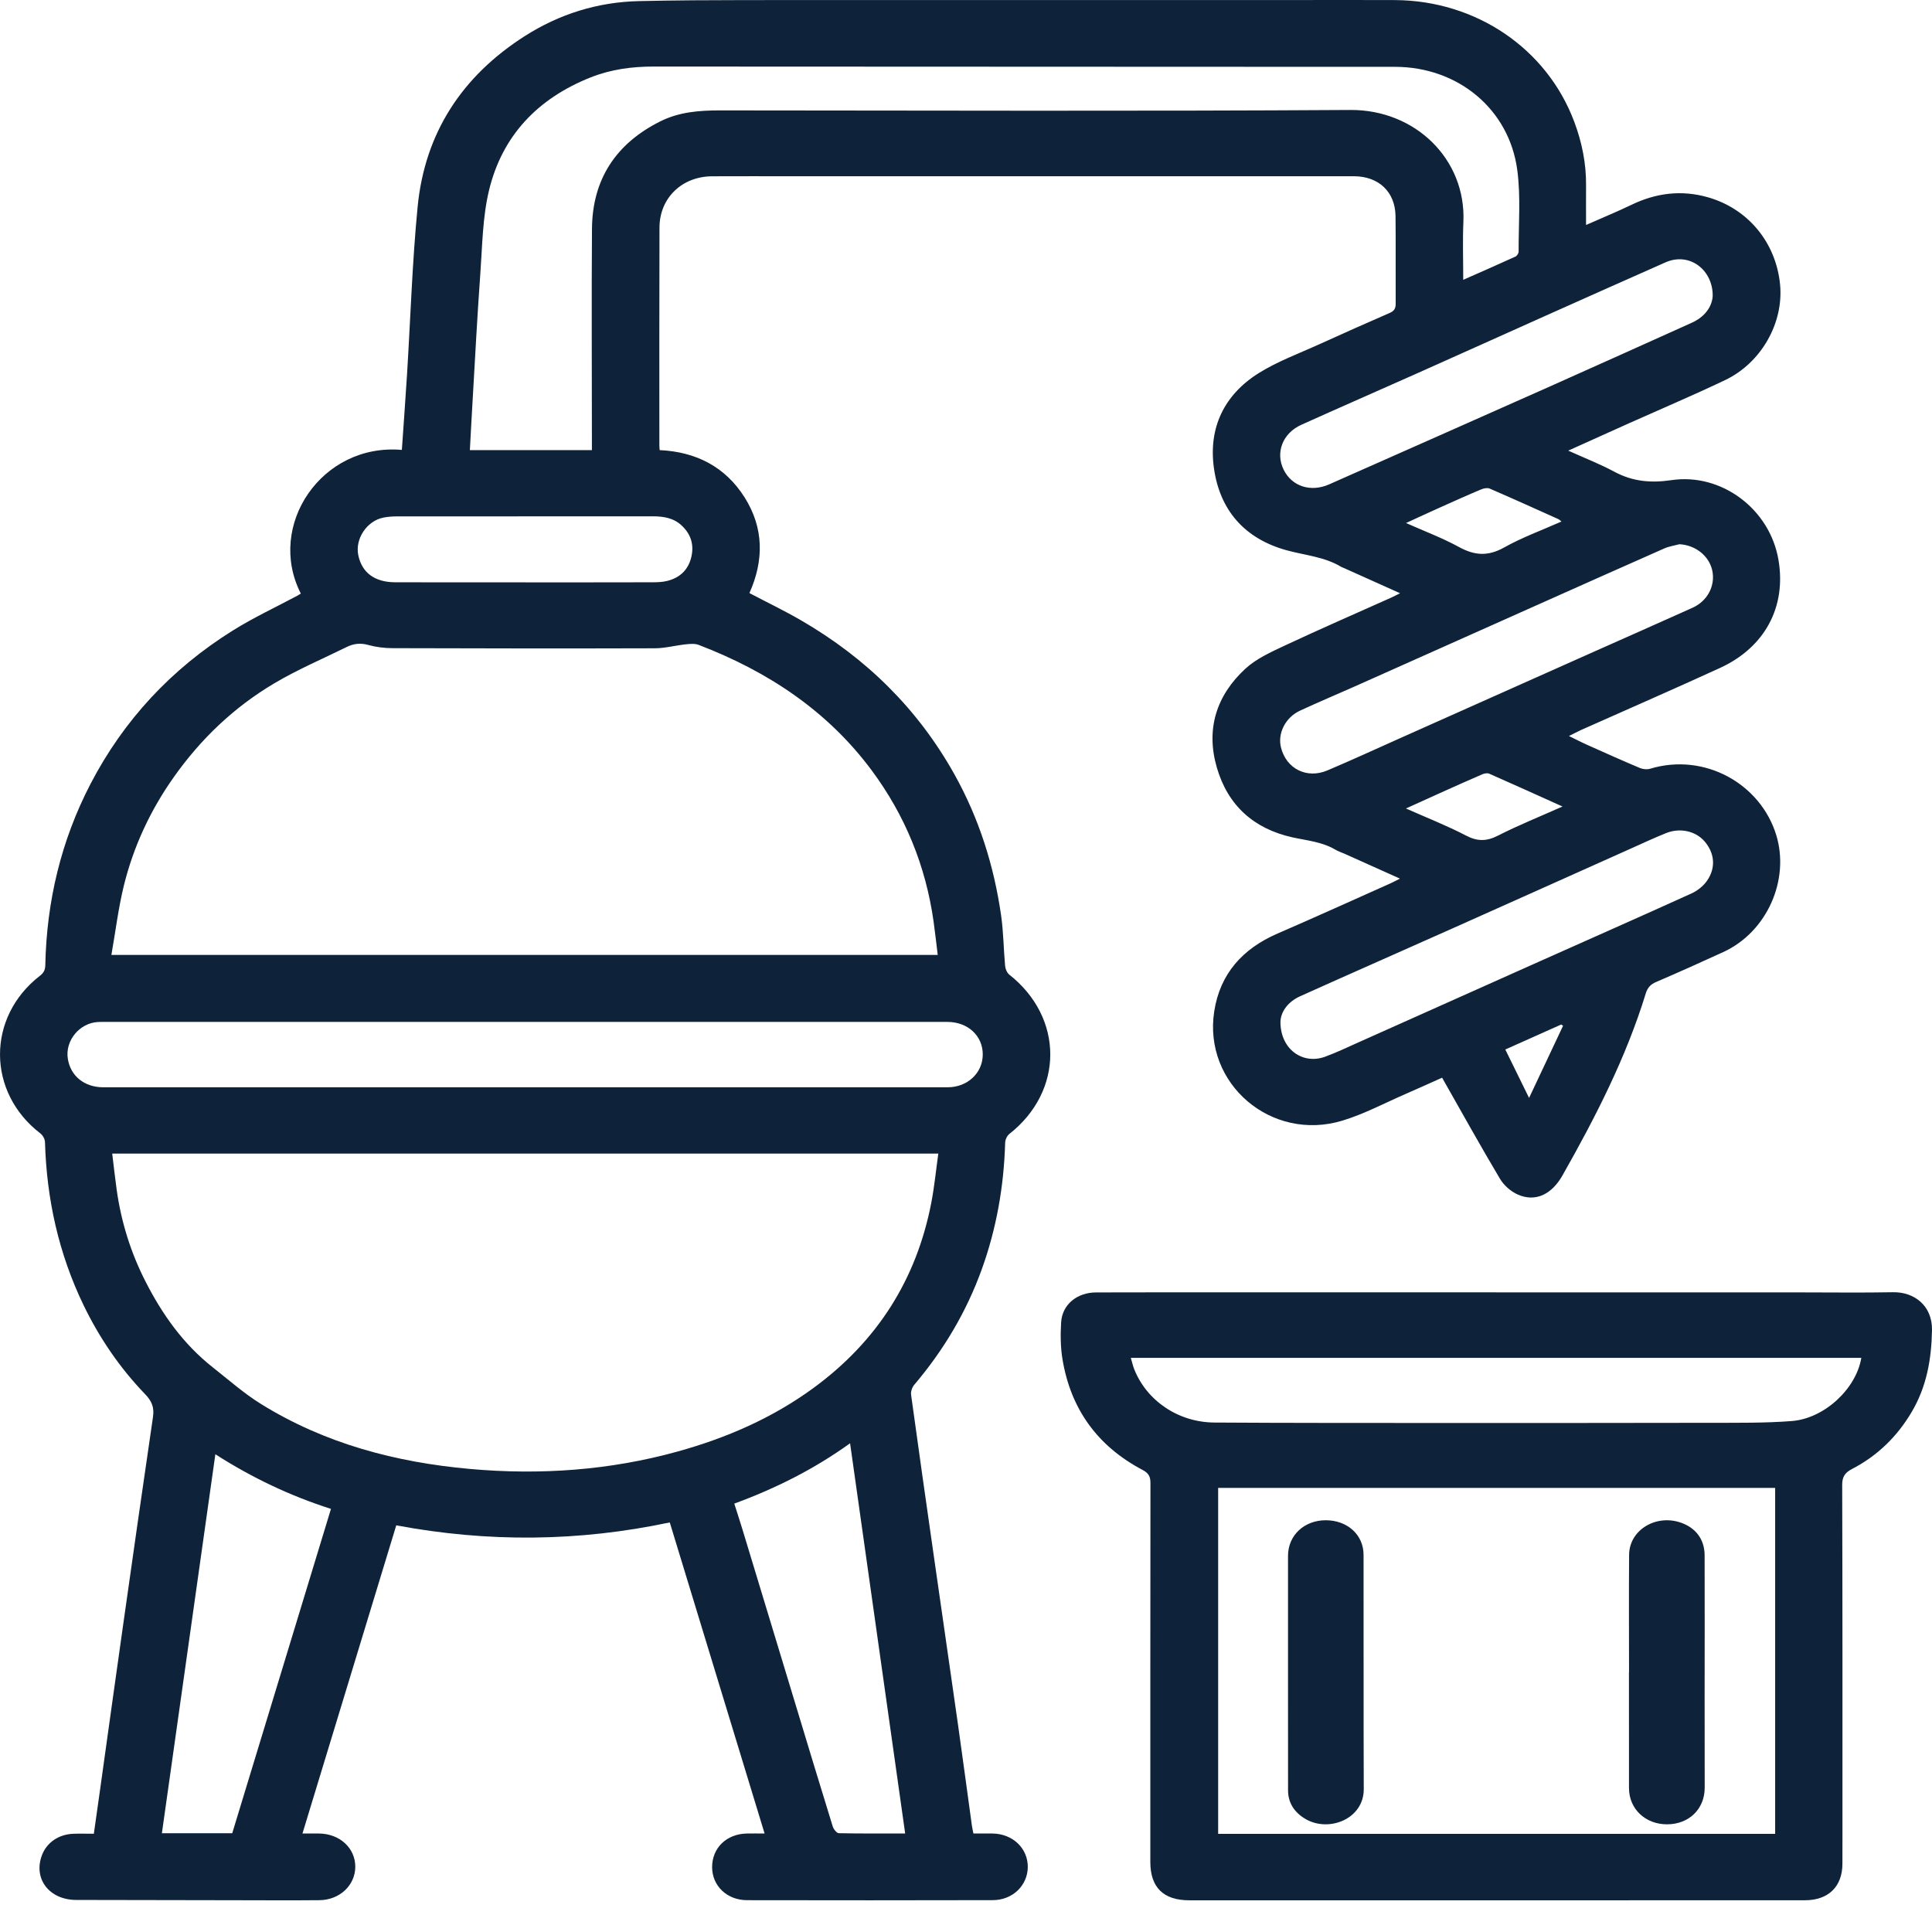 <?xml version="1.0" encoding="UTF-8"?>
<svg width="49px" height="49px" viewBox="0 0 49 49" version="1.1" xmlns="http://www.w3.org/2000/svg" xmlns:xlink="http://www.w3.org/1999/xlink">
    <title>Group 11</title>
    <g id="Page-1" stroke="none" stroke-width="1" fill="none" fill-rule="evenodd">
        <g id="Accueil" transform="translate(-965, -2251)" fill="#0E2239">
            <g id="Group-11" transform="translate(965, 2251)">
                <path d="M20.635,35.2 C19.595,35.962 18.432,36.468 17.19,36.813 C15.461,37.292 13.699,37.415 11.92,37.256 C10.038,37.088 8.241,36.613 6.625,35.612 C6.19,35.343 5.802,34.999 5.399,34.681 C4.652,34.093 4.118,33.34 3.693,32.507 C3.316,31.77 3.073,30.99 2.959,30.173 C2.917,29.875 2.885,29.575 2.846,29.257 L23.798,29.257 C23.738,29.686 23.698,30.096 23.621,30.499 C23.246,32.445 22.253,34.014 20.635,35.2 M21.273,46.494 C21.219,46.492 21.141,46.391 21.12,46.323 C20.79,45.258 20.468,44.191 20.145,43.124 C19.707,41.681 19.27,40.238 18.832,38.795 C18.766,38.579 18.696,38.365 18.623,38.135 C19.673,37.75 20.648,37.261 21.56,36.605 C22.027,39.914 22.49,43.192 22.957,46.501 C22.379,46.501 21.826,46.506 21.273,46.494 M5.89,46.495 L4.106,46.495 C4.557,43.298 5.007,40.112 5.462,36.883 C6.389,37.478 7.359,37.938 8.394,38.269 C7.555,41.026 6.724,43.756 5.89,46.495 M1.72,26.851 C1.648,26.393 2.016,25.945 2.487,25.92 C2.592,25.915 2.698,25.918 2.803,25.918 C6.312,25.918 9.821,25.918 13.33,25.918 C16.896,25.918 20.462,25.918 24.027,25.918 C24.548,25.918 24.93,26.272 24.925,26.751 C24.921,27.216 24.537,27.576 24.033,27.576 C20.32,27.577 16.608,27.576 12.896,27.576 C9.471,27.576 6.046,27.577 2.621,27.576 C2.14,27.576 1.788,27.291 1.72,26.851 M3.14,22.466 C3.384,21.474 3.81,20.556 4.404,19.715 C5.089,18.744 5.935,17.935 6.961,17.328 C7.547,16.981 8.179,16.712 8.792,16.41 C8.965,16.324 9.139,16.302 9.337,16.357 C9.536,16.412 9.749,16.439 9.957,16.439 C12.174,16.446 14.391,16.449 16.609,16.442 C16.871,16.441 17.133,16.369 17.396,16.341 C17.503,16.33 17.624,16.319 17.72,16.356 C19.474,17.028 20.987,18.028 22.108,19.538 C22.957,20.682 23.478,21.962 23.677,23.366 C23.716,23.643 23.746,23.921 23.783,24.219 L2.825,24.219 C2.932,23.613 3.002,23.031 3.14,22.466 M9.725,13.127 C9.834,13.106 9.948,13.097 10.059,13.097 C12.226,13.095 14.392,13.096 16.558,13.095 C16.832,13.095 17.089,13.137 17.295,13.334 C17.533,13.56 17.608,13.833 17.529,14.145 C17.449,14.461 17.236,14.656 16.92,14.734 C16.8,14.764 16.671,14.768 16.545,14.768 C15.472,14.771 14.4,14.77 13.327,14.77 L13.327,14.769 C12.226,14.769 11.125,14.771 10.024,14.768 C9.503,14.767 9.179,14.525 9.087,14.081 C9.001,13.667 9.303,13.211 9.725,13.127 M11.985,10.184 C12.048,9.103 12.104,8.021 12.182,6.942 C12.233,6.235 12.238,5.513 12.402,4.83 C12.735,3.445 13.634,2.498 14.98,1.963 C15.496,1.758 16.032,1.687 16.583,1.688 C21.474,1.69 26.365,1.692 31.256,1.694 C32.631,1.695 34.006,1.694 35.381,1.695 C36.972,1.696 38.275,2.762 38.482,4.314 C38.572,4.993 38.513,5.692 38.516,6.381 C38.516,6.424 38.475,6.489 38.436,6.507 C38.007,6.703 37.575,6.892 37.111,7.097 C37.111,6.581 37.094,6.105 37.115,5.63 C37.186,4.033 35.888,2.778 34.249,2.789 C28.917,2.822 23.584,2.803 18.251,2.8 C17.733,2.8 17.225,2.841 16.757,3.073 C15.622,3.636 15.024,4.548 15.014,5.8 C15.001,7.58 15.012,9.361 15.012,11.141 C15.012,11.229 15.012,11.317 15.012,11.416 L11.917,11.416 C11.94,11.003 11.96,10.593 11.985,10.184 M39.2,8.008 C40.213,7.556 41.226,7.102 42.241,6.654 C42.859,6.382 43.448,6.855 43.438,7.509 C43.421,7.777 43.241,8.036 42.905,8.187 C41.71,8.725 40.515,9.264 39.317,9.798 C37.45,10.629 35.581,11.456 33.712,12.284 C33.241,12.493 32.76,12.335 32.553,11.906 C32.345,11.473 32.531,10.987 33.006,10.773 C33.973,10.337 34.946,9.913 35.914,9.481 C37.011,8.992 38.105,8.498 39.2,8.008 M35.66,13.265 C35.955,13.13 36.224,13.004 36.495,12.883 C36.851,12.723 37.207,12.563 37.567,12.412 C37.631,12.384 37.725,12.367 37.783,12.392 C38.366,12.644 38.944,12.906 39.523,13.166 C39.547,13.177 39.566,13.198 39.603,13.227 C39.105,13.448 38.604,13.63 38.147,13.886 C37.74,14.114 37.401,14.091 37.006,13.875 C36.586,13.645 36.132,13.475 35.66,13.265 M42.214,13.908 C42.333,13.856 42.467,13.837 42.594,13.803 C42.995,13.823 43.343,14.093 43.426,14.464 C43.511,14.849 43.311,15.242 42.925,15.415 C42.053,15.808 41.177,16.194 40.304,16.583 C38.703,17.297 37.103,18.011 35.503,18.725 C34.891,18.998 34.282,19.279 33.665,19.54 C33.143,19.761 32.625,19.498 32.489,18.961 C32.398,18.603 32.598,18.197 32.971,18.024 C33.433,17.81 33.904,17.612 34.37,17.405 C35.919,16.714 37.468,16.022 39.018,15.33 C40.083,14.855 41.147,14.379 42.214,13.908 M35.658,20.505 C35.959,20.368 36.233,20.243 36.508,20.12 C36.87,19.957 37.232,19.794 37.597,19.637 C37.648,19.615 37.723,19.602 37.769,19.622 C38.375,19.888 38.977,20.162 39.629,20.455 C39.052,20.712 38.509,20.93 37.991,21.194 C37.701,21.341 37.47,21.343 37.18,21.191 C36.7,20.941 36.192,20.742 35.658,20.505 M41.352,21.526 C41.652,21.392 41.949,21.253 42.254,21.13 C42.611,20.986 43.009,21.078 43.234,21.342 C43.485,21.635 43.524,22.005 43.296,22.335 C43.204,22.47 43.053,22.59 42.902,22.659 C41.625,23.239 40.342,23.805 39.061,24.377 C37.525,25.063 35.989,25.751 34.453,26.437 C34.173,26.562 33.895,26.696 33.607,26.801 C33.045,27.007 32.479,26.618 32.475,25.926 C32.477,25.677 32.65,25.413 32.977,25.266 C34.269,24.685 35.566,24.115 36.86,23.537 C38.358,22.869 39.855,22.196 41.352,21.526 M38.781,27.846 C38.564,27.403 38.375,27.018 38.178,26.618 C38.67,26.398 39.133,26.191 39.596,25.984 C39.611,25.994 39.627,26.005 39.643,26.016 C39.365,26.606 39.087,27.196 38.781,27.846 M24.897,32.201 C25.274,31.16 25.461,30.086 25.493,28.983 C25.495,28.907 25.539,28.808 25.598,28.761 C26.984,27.673 26.984,25.811 25.597,24.718 C25.539,24.672 25.499,24.575 25.492,24.498 C25.453,24.073 25.451,23.644 25.391,23.222 C25.21,21.958 24.831,20.755 24.202,19.631 C23.276,17.977 21.969,16.691 20.321,15.736 C19.894,15.488 19.447,15.273 19.007,15.042 C19.376,14.217 19.377,13.395 18.885,12.615 C18.396,11.84 17.655,11.459 16.731,11.416 C16.727,11.366 16.723,11.332 16.723,11.298 C16.723,9.456 16.72,7.613 16.726,5.771 C16.728,5.02 17.298,4.474 18.063,4.471 C18.737,4.468 19.41,4.47 20.083,4.47 C24.835,4.47 29.587,4.47 34.338,4.47 C34.968,4.47 35.388,4.868 35.394,5.485 C35.402,6.223 35.394,6.962 35.398,7.7 C35.399,7.819 35.362,7.887 35.248,7.936 C34.653,8.196 34.059,8.458 33.468,8.728 C32.948,8.965 32.402,9.164 31.923,9.464 C31.041,10.017 30.646,10.857 30.788,11.873 C30.937,12.936 31.56,13.659 32.627,13.955 C33.095,14.084 33.591,14.119 34.018,14.378 C34.042,14.392 34.07,14.399 34.095,14.411 C34.559,14.619 35.022,14.827 35.509,15.046 C35.421,15.089 35.361,15.122 35.298,15.151 C34.393,15.556 33.484,15.952 32.587,16.372 C32.236,16.537 31.862,16.705 31.584,16.962 C30.848,17.641 30.58,18.495 30.861,19.464 C31.137,20.42 31.792,21.018 32.779,21.237 C33.146,21.318 33.524,21.349 33.858,21.544 C33.942,21.593 34.036,21.624 34.125,21.664 C34.575,21.866 35.025,22.068 35.506,22.284 C35.405,22.334 35.34,22.371 35.272,22.401 C34.316,22.828 33.362,23.261 32.401,23.677 C31.513,24.062 30.943,24.7 30.796,25.648 C30.51,27.485 32.244,28.97 34.049,28.421 C34.607,28.251 35.13,27.97 35.668,27.737 C35.985,27.599 36.299,27.456 36.575,27.333 C37.073,28.209 37.545,29.061 38.043,29.897 C38.142,30.064 38.319,30.22 38.498,30.298 C38.937,30.49 39.349,30.302 39.626,29.815 C40.466,28.334 41.24,26.824 41.741,25.194 C41.786,25.049 41.861,24.967 42.002,24.906 C42.573,24.661 43.14,24.406 43.705,24.147 C44.82,23.636 45.396,22.313 45.05,21.18 C44.654,19.883 43.238,19.079 41.85,19.497 C41.774,19.52 41.671,19.511 41.596,19.48 C41.158,19.296 40.725,19.102 40.292,18.908 C40.131,18.837 39.974,18.756 39.792,18.667 C39.92,18.604 40.012,18.554 40.107,18.511 C41.28,17.988 42.458,17.475 43.625,16.94 C44.75,16.423 45.309,15.407 45.107,14.205 C44.89,12.908 43.658,11.992 42.396,12.177 C41.862,12.255 41.408,12.213 40.943,11.964 C40.58,11.769 40.192,11.618 39.774,11.429 C40.327,11.18 40.834,10.951 41.342,10.723 C42.145,10.364 42.956,10.02 43.749,9.642 C44.671,9.204 45.24,8.19 45.147,7.218 C45.044,6.152 44.335,5.293 43.315,5.003 C42.644,4.812 42.001,4.894 41.377,5.195 C41.008,5.372 40.628,5.528 40.226,5.706 C40.226,5.352 40.223,5.03 40.226,4.707 C40.232,4.149 40.122,3.609 39.927,3.089 C39.231,1.229 37.433,0.012 35.377,0.002 C34.557,-0.002 33.736,0.001 32.915,0.001 C28.262,0.001 23.608,-6.9772967e-15 18.955,0.002 C18.036,0.003 17.118,0.007 16.199,0.028 C15.152,0.053 14.183,0.358 13.307,0.917 C11.711,1.936 10.773,3.381 10.592,5.245 C10.455,6.659 10.411,8.081 10.323,9.499 C10.283,10.136 10.236,10.774 10.192,11.411 C8.16,11.232 6.747,13.327 7.63,15.055 C7.602,15.072 7.574,15.091 7.544,15.107 C6.997,15.4 6.431,15.662 5.907,15.99 C4.346,16.964 3.135,18.266 2.294,19.885 C1.547,21.325 1.182,22.865 1.149,24.48 C1.146,24.603 1.107,24.676 1.009,24.751 C-0.344,25.801 -0.333,27.706 1.024,28.746 C1.085,28.793 1.138,28.888 1.141,28.962 C1.182,30.413 1.489,31.8 2.125,33.114 C2.527,33.941 3.041,34.696 3.681,35.36 C3.855,35.54 3.915,35.7 3.88,35.938 C3.624,37.683 3.375,39.429 3.128,41.175 C2.927,42.594 2.73,44.014 2.532,45.434 C2.482,45.787 2.432,46.139 2.38,46.508 C2.194,46.508 2.026,46.502 1.858,46.509 C1.485,46.523 1.183,46.733 1.063,47.054 C0.84,47.65 1.248,48.185 1.932,48.187 C3.272,48.191 4.613,48.192 5.953,48.194 C6.669,48.195 7.385,48.2 8.101,48.193 C8.614,48.188 9.006,47.818 9.011,47.352 C9.015,46.874 8.619,46.507 8.09,46.502 C7.958,46.5 7.825,46.502 7.671,46.502 C8.466,43.888 9.255,41.296 10.05,38.686 C12.376,39.123 14.684,39.101 16.987,38.612 C17.794,41.258 18.59,43.869 19.392,46.502 C19.223,46.502 19.083,46.499 18.943,46.502 C18.423,46.513 18.059,46.869 18.061,47.36 C18.064,47.831 18.438,48.192 18.948,48.193 C21.026,48.197 23.104,48.197 25.181,48.192 C25.683,48.191 26.063,47.819 26.067,47.353 C26.07,46.876 25.685,46.509 25.172,46.502 C25.018,46.5 24.864,46.501 24.688,46.501 C24.672,46.42 24.658,46.36 24.649,46.299 C24.531,45.446 24.418,44.592 24.297,43.74 C24.093,42.301 23.883,40.863 23.678,39.424 C23.485,38.074 23.292,36.724 23.107,35.373 C23.096,35.293 23.134,35.185 23.188,35.121 C23.931,34.245 24.508,33.277 24.897,32.201" id="Fill-1"></path>
                <path d="M45.443,36.041 C44.76,36.094 44.071,36.084 43.384,36.086 C41.07,36.091 38.756,36.09 36.442,36.09 C34.563,36.089 32.683,36.091 30.804,36.079 C29.884,36.074 29.084,35.528 28.765,34.723 C28.733,34.642 28.715,34.556 28.68,34.439 L47.207,34.439 C47.079,35.22 46.273,35.977 45.443,36.041 L45.443,36.041 Z M30.895,46.511 L45.022,46.511 L45.022,37.736 L30.895,37.736 L30.895,46.511 Z M48.013,32.774 C47.228,32.789 46.443,32.778 45.657,32.778 L37.936,32.778 L37.936,32.777 C35.517,32.777 33.098,32.777 30.679,32.777 C29.718,32.777 28.758,32.776 27.797,32.779 C27.314,32.781 26.94,33.088 26.913,33.536 C26.894,33.847 26.896,34.167 26.947,34.473 C27.154,35.726 27.826,36.674 28.98,37.282 C29.129,37.36 29.179,37.449 29.178,37.612 C29.174,40.816 29.175,44.02 29.175,47.223 C29.175,47.869 29.506,48.196 30.165,48.196 C31.28,48.197 32.395,48.197 33.509,48.197 C37.598,48.196 41.686,48.196 45.775,48.195 C46.372,48.195 46.726,47.85 46.728,47.271 C46.729,47.039 46.729,46.808 46.729,46.576 C46.729,43.605 46.732,40.633 46.722,37.661 C46.721,37.448 46.799,37.346 46.975,37.255 C47.621,36.919 48.119,36.43 48.483,35.814 C48.864,35.172 48.986,34.476 49,33.738 C49.012,33.114 48.547,32.764 48.013,32.774 L48.013,32.774 Z" id="Fill-4"></path>
                <path d="M41.314,42.411 C41.314,43.391 41.313,44.371 41.315,45.35 C41.316,45.88 41.731,46.271 42.283,46.269 C42.837,46.267 43.235,45.88 43.235,45.341 C43.235,44.57 43.233,43.8 43.233,43.03 C43.233,41.834 43.238,40.638 43.233,39.443 C43.231,39.04 43.007,38.749 42.631,38.618 C41.995,38.397 41.323,38.807 41.318,39.432 C41.31,40.425 41.316,41.418 41.316,42.411 L41.314,42.411 Z" id="Fill-7"></path>
                <path d="M33.123,46.141 C33.718,46.477 34.591,46.126 34.588,45.376 C34.58,43.395 34.587,41.414 34.583,39.433 C34.582,38.923 34.17,38.557 33.623,38.557 C33.075,38.558 32.668,38.941 32.667,39.461 C32.667,40.441 32.667,41.421 32.667,42.4 C32.667,43.402 32.666,44.403 32.668,45.405 C32.668,45.725 32.829,45.974 33.123,46.141" id="Fill-9"></path>
            </g>
        </g>
    </g>
</svg>
